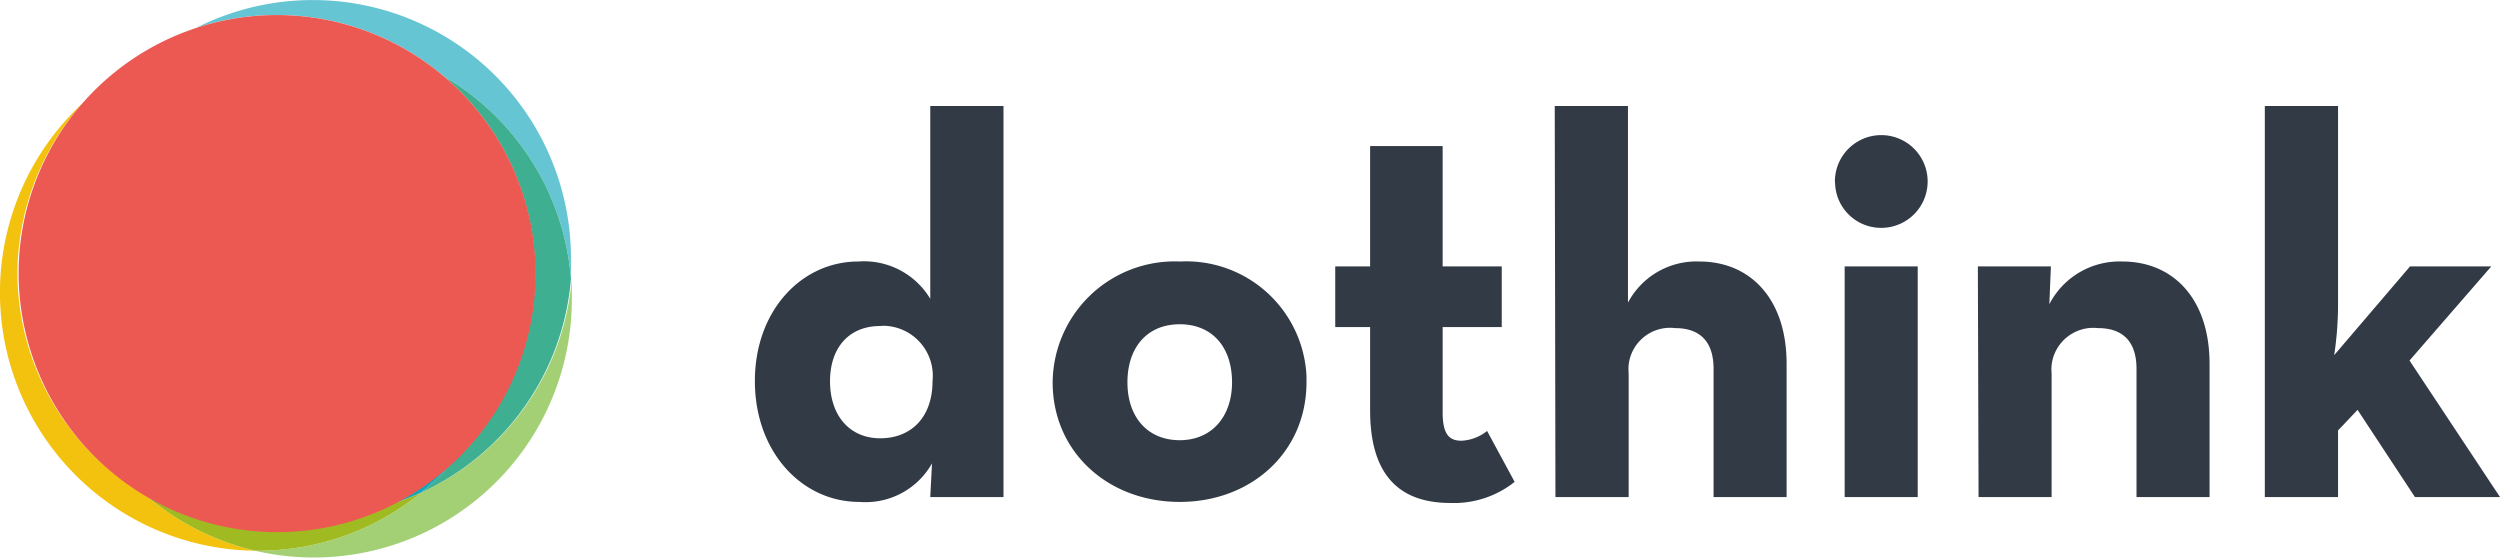 <svg id="Capa_1" data-name="Capa 1" xmlns="http://www.w3.org/2000/svg" viewBox="0 0 143.4 31.98"><defs><style>.cls-1{fill:#a4d075;}.cls-2{fill:#f3c20f;}.cls-3{fill:#a0ba21;}.cls-4{fill:#66c5d3;}.cls-5{fill:#3eaf90;}.cls-6{fill:#13a6bb;}.cls-7{fill:#eb5952;}.cls-8{fill:#323a45;}</style></defs><title>logo</title><path class="cls-1" d="M24.18,28.24a14.77,14.77,0,0,1-9.38,3.35h-.17A14.8,14.8,0,0,0,32.8,17.17V16A14.83,14.83,0,0,1,24.18,28.24Z"/><path class="cls-2" d="M1,15.67A14.76,14.76,0,0,1,4.76,5.9a14.81,14.81,0,0,0,9.87,25.69,14.86,14.86,0,0,1-6.22-3.14A14.82,14.82,0,0,1,1,15.67Z"/><path class="cls-3" d="M24.18,28.24a15.91,15.91,0,0,1-1.54.61,14.81,14.81,0,0,1-14.23-.4,14.86,14.86,0,0,0,6.22,3.14h.17A14.77,14.77,0,0,0,24.18,28.24Z"/><path class="cls-4" d="M25.46,4.38A14.8,14.8,0,0,1,32.75,16v-1.2A14.81,14.81,0,0,0,11.23,1.61,14.79,14.79,0,0,1,25.46,4.38Z"/><path class="cls-5" d="M25.46,4.38a14.79,14.79,0,0,1,1.72,20.86,14.15,14.15,0,0,1-1.26,1.31,14.64,14.64,0,0,1-1.74,1.69A14.81,14.81,0,0,0,32.75,16,14.8,14.8,0,0,0,25.46,4.38Z"/><path class="cls-6" d="M25.92,26.55a14.77,14.77,0,0,1-3.28,2.3,15.91,15.91,0,0,0,1.54-.61A14.64,14.64,0,0,0,25.92,26.55Z"/><path class="cls-7" d="M25.46,4.38A14.81,14.81,0,0,0,1.81,20.3,14.82,14.82,0,1,0,25.46,4.38Z"/><path class="cls-8" d="M43.3,21.86C43.3,17.79,46,15,49.23,15a4.43,4.43,0,0,1,4.13,2.14V6.08h4.2V28.51h-4.2l.1-1.93a4.38,4.38,0,0,1-4.17,2.21C46,28.79,43.3,25.93,43.3,21.86Zm10.19,0a2.87,2.87,0,0,0-2.57-3.16,2,2,0,0,0-.43,0c-1.77,0-2.88,1.22-2.88,3.17s1.11,3.27,2.88,3.27S53.49,23.94,53.49,21.86Z"/><path class="cls-8" d="M60.38,21.93A7,7,0,0,1,67.68,15a6.91,6.91,0,0,1,7.26,6.56c0,.12,0,.24,0,.37,0,4-3.16,6.86-7.27,6.86S60.38,25.93,60.38,21.93Zm10.29,0c0-2-1.12-3.33-3-3.33s-3,1.34-3,3.33,1.15,3.32,3,3.32S70.67,23.88,70.67,21.93Z"/><path class="cls-8" d="M78.59,23.54V18.76h-2V15.28h2V8.38h4.16v6.9h3.39v3.48H82.75v4.9c0,1.34.44,1.62,1.09,1.62a2.56,2.56,0,0,0,1.46-.56l1.58,2.92a5.58,5.58,0,0,1-3.69,1.21C80.52,28.85,78.59,27.52,78.59,23.54Z"/><path class="cls-8" d="M89.18,6.08h4.2V17.36A4.44,4.44,0,0,1,97.48,15c2.89,0,5,2.11,5,5.87v7.64H98.29V21.15c0-1.49-.72-2.33-2.21-2.33a2.39,2.39,0,0,0-2.66,2.1,2.9,2.9,0,0,0,0,.51v7.08h-4.2Z"/><path class="cls-8" d="M105.25,10.43a2.66,2.66,0,1,1,2.68,2.64h0a2.64,2.64,0,0,1-2.67-2.57Zm.56,4.85H110V28.51h-4.19Z"/><path class="cls-8" d="M113.45,15.28h4.19l-.09,2.17A4.53,4.53,0,0,1,121.74,15c2.89,0,5,2.11,5,5.87v7.64h-4.19V21.15c0-1.49-.72-2.33-2.21-2.33a2.41,2.41,0,0,0-2.66,2.12,2.68,2.68,0,0,0,0,.49v7.08h-4.19Z"/><path class="cls-8" d="M134.11,28.51h-4.2V6.08h4.2V17.51a19.67,19.67,0,0,1-.22,2.86l4.35-5.09h4.66l-4.69,5.4,5.19,7.83h-4.88l-3.29-5-1.12,1.18Z"/></svg>